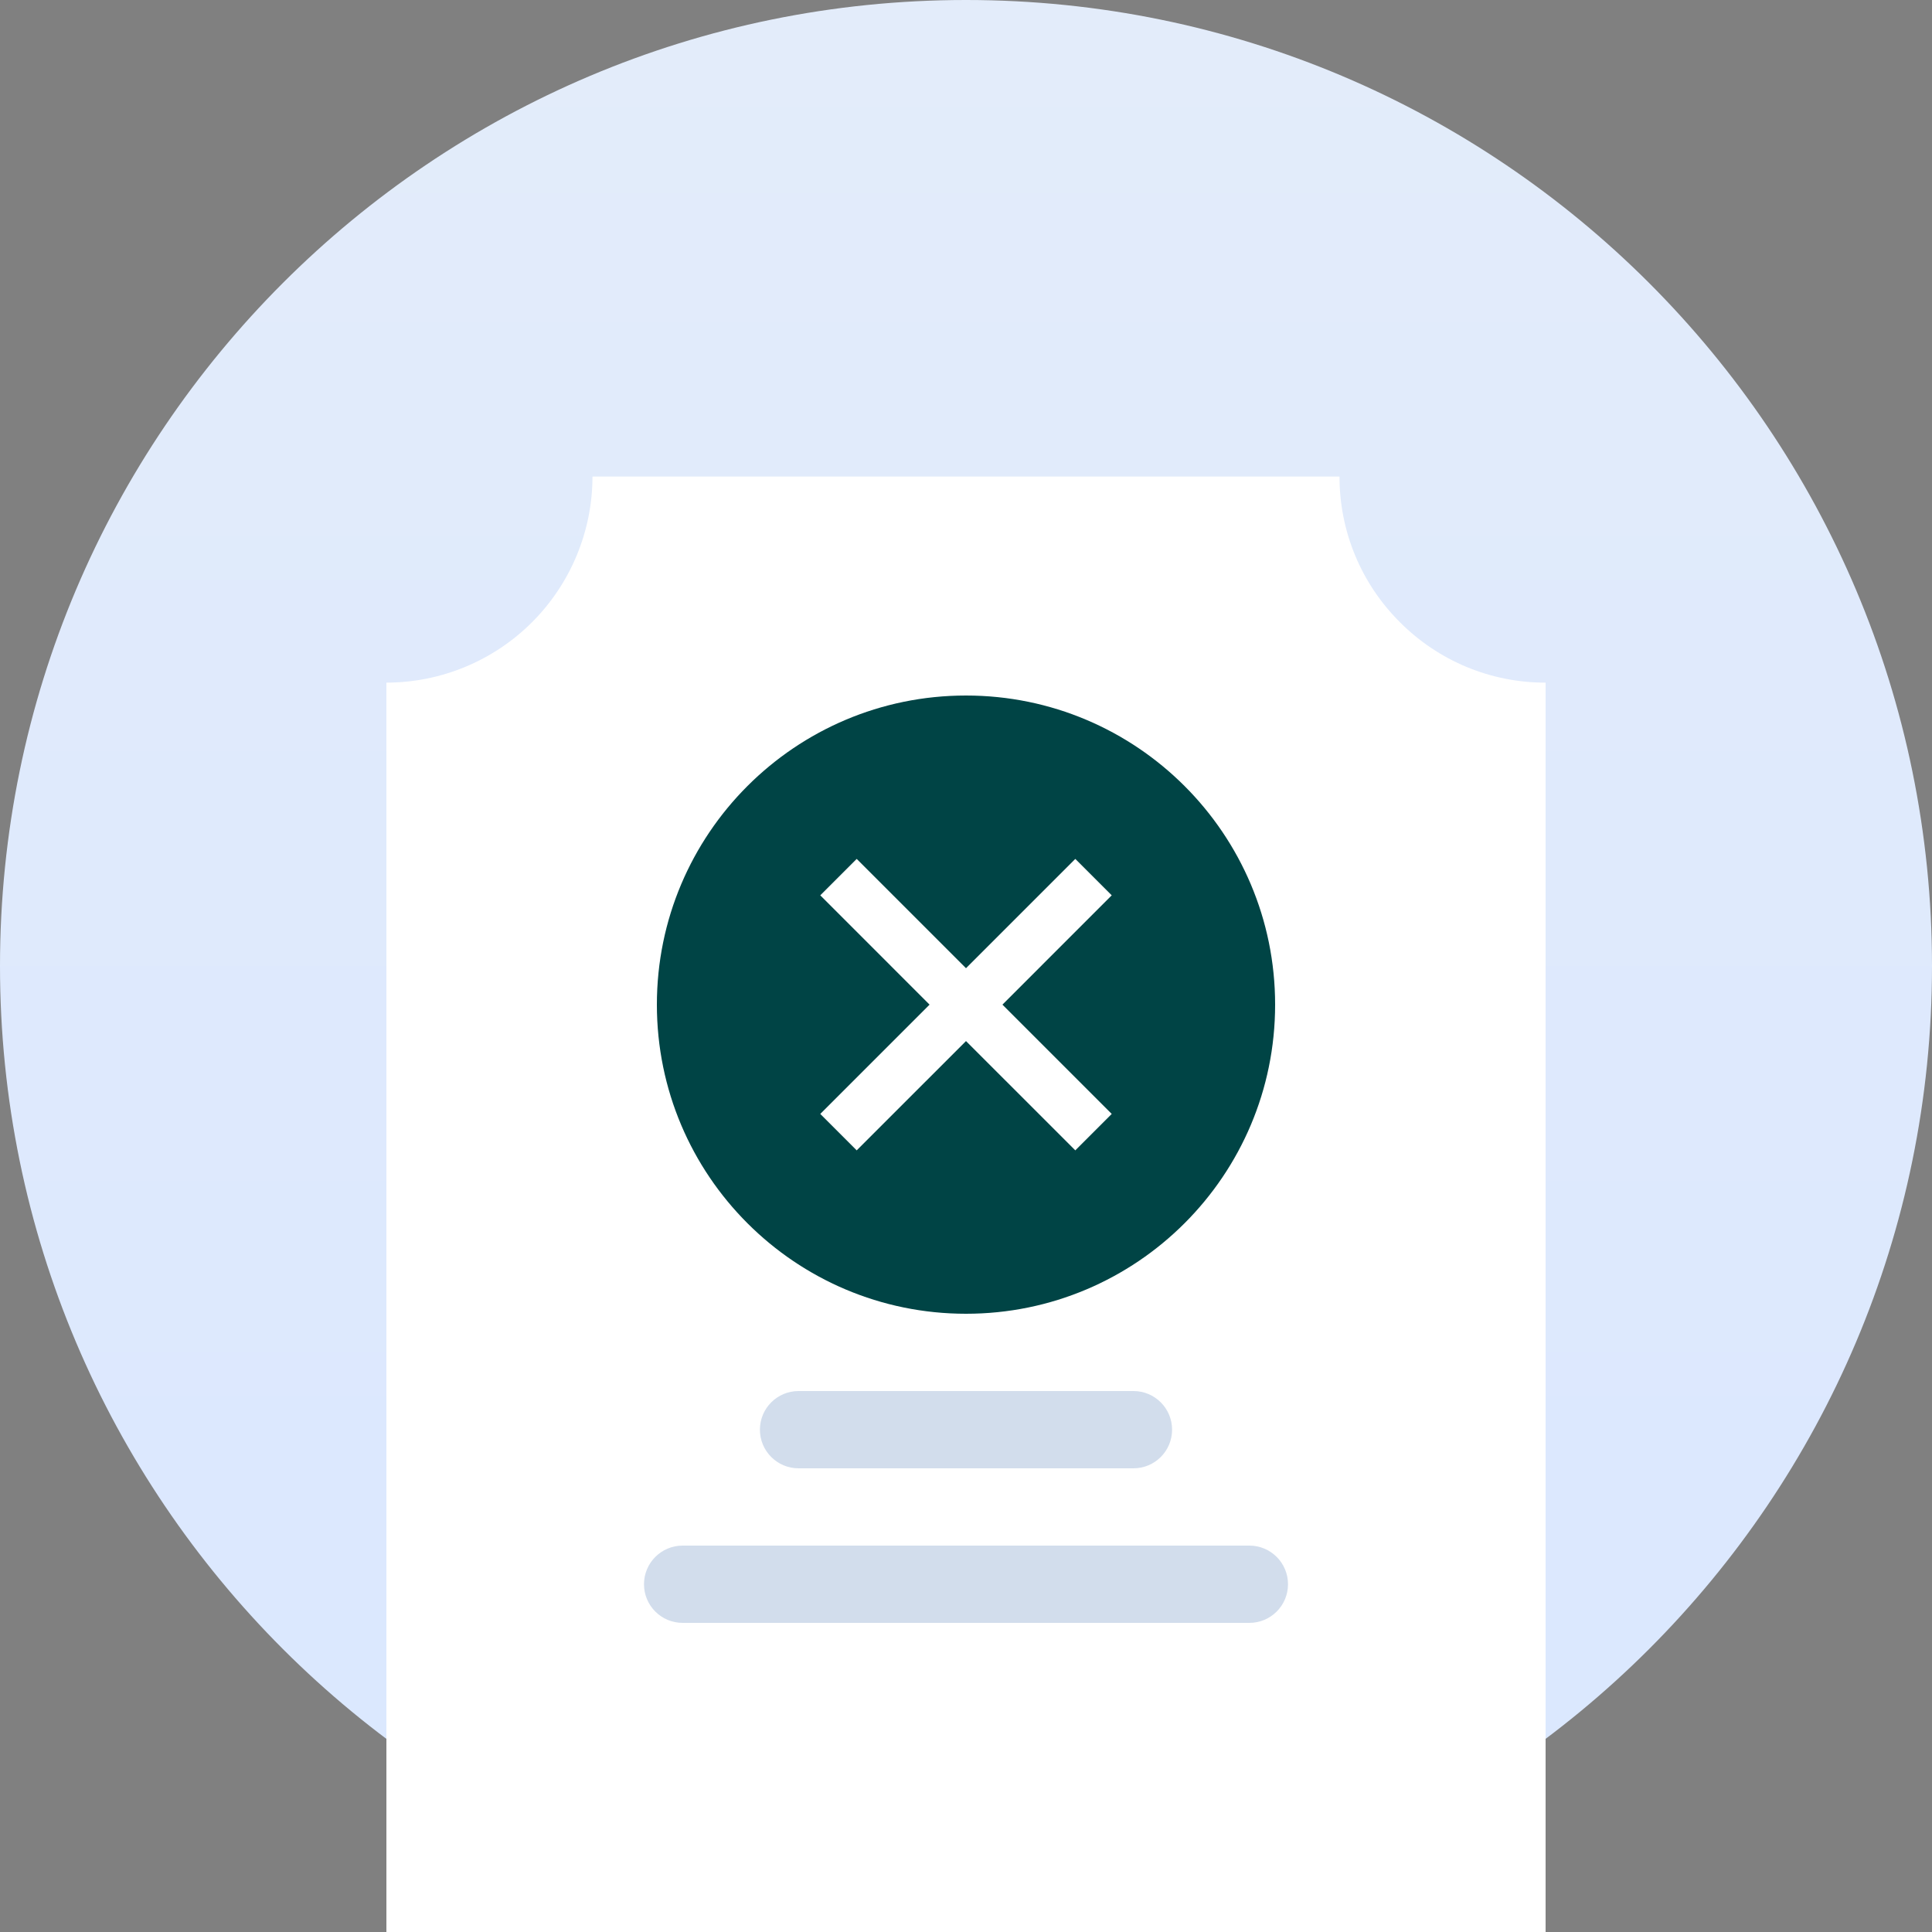 <svg width="103" height="103" viewBox="0 0 103 103" fill="none" xmlns="http://www.w3.org/2000/svg">
<rect x="0" y="0" width="103" height="103" fill="#808080" stroke="none"/>
<path d="M51.5 103C79.943 103 103 79.943 103 51.5C103 23.057 79.943 0 51.5 0C23.057 0 0 23.057 0 51.5C0 79.943 23.057 103 51.5 103Z" fill="url(#paint0_linear_4931_36109)"/>
<path d="M82.4 103H20.6V36.393C23.513 36.39 26.305 35.231 28.365 33.172C30.425 31.112 31.584 28.32 31.587 25.407H71.413C71.41 26.85 71.694 28.279 72.246 29.612C72.799 30.945 73.611 32.154 74.635 33.172C75.652 34.195 76.862 35.007 78.195 35.56C79.528 36.113 80.957 36.397 82.4 36.393V103Z" fill="white"/>
<path d="M51.5 70.04C60.602 70.04 67.98 62.662 67.98 53.56C67.98 44.458 60.602 37.08 51.5 37.08C42.398 37.08 35.02 44.458 35.02 53.56C35.02 62.662 42.398 70.04 51.5 70.04Z" fill="#004445"/>
<path d="M57.327 61.329L51.5 55.502L45.673 61.329L43.731 59.387L49.558 53.56L43.731 47.733L45.673 45.791L51.5 51.618L57.327 45.791L59.269 47.733L53.442 53.56L59.269 59.387L57.327 61.329Z" fill="white"/>
<path d="M60.427 74.16H42.573C41.436 74.16 40.513 75.082 40.513 76.22C40.513 77.358 41.436 78.28 42.573 78.28H60.427C61.565 78.28 62.487 77.358 62.487 76.22C62.487 75.082 61.565 74.16 60.427 74.16Z" fill="#D2DDEC"/>
<path d="M66.607 82.4H36.393C35.255 82.4 34.333 83.322 34.333 84.46C34.333 85.598 35.255 86.52 36.393 86.52H66.607C67.744 86.52 68.667 85.598 68.667 84.46C68.667 83.322 67.744 82.4 66.607 82.4Z" fill="#D2DDEC"/>
<defs>
<linearGradient id="paint0_linear_4931_36109" x1="51.5" y1="0" x2="51.5" y2="103" gradientUnits="userSpaceOnUse">
<stop stop-color="#E3ECFA"/>
<stop offset="1" stop-color="#DAE7FF"/>
</linearGradient>
</defs>
</svg>
